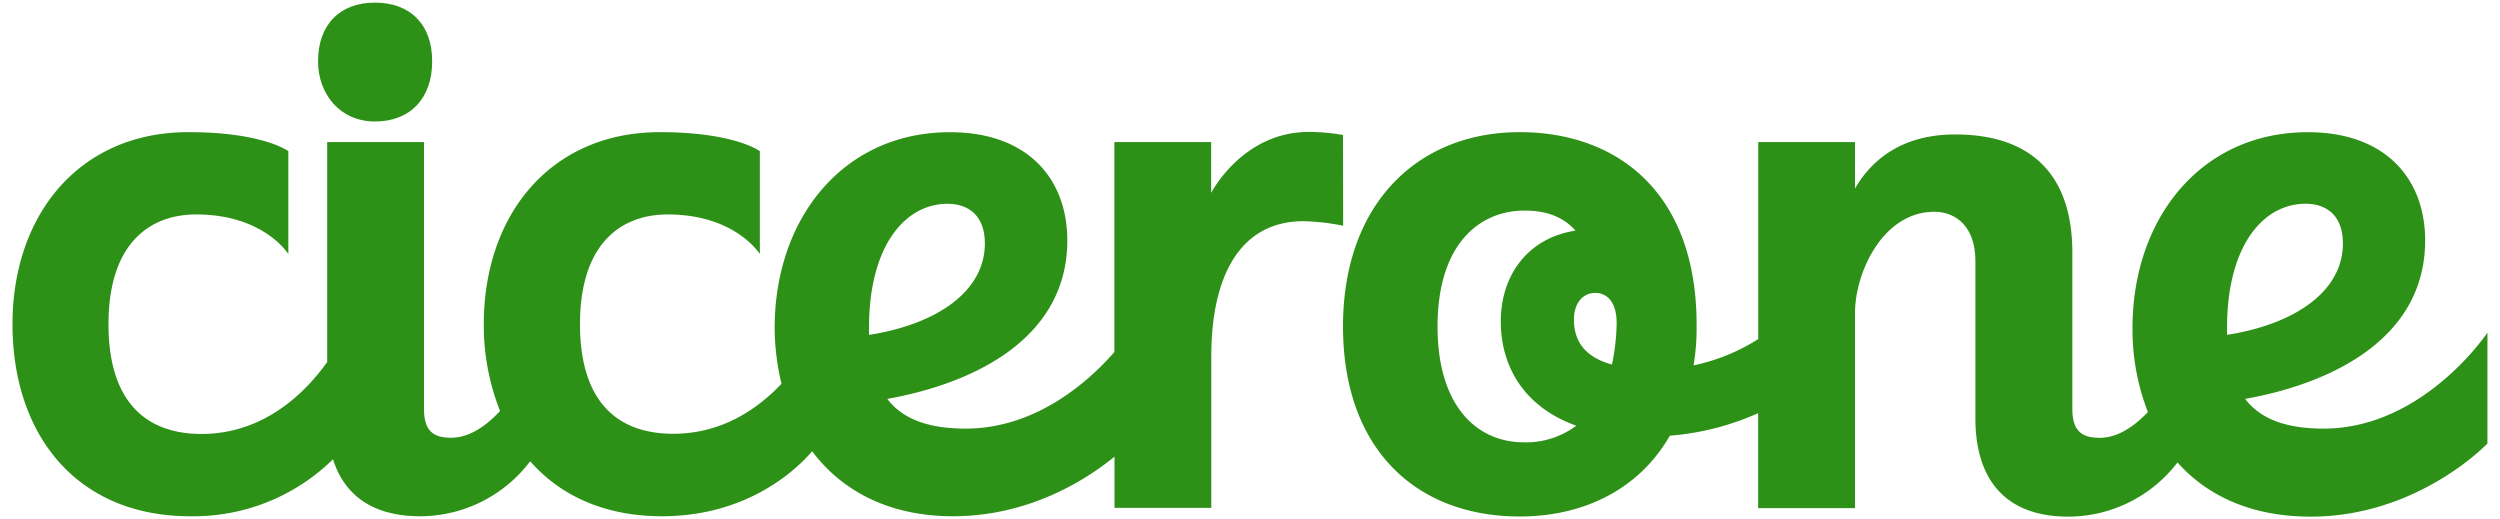 <svg id="Design" xmlns="http://www.w3.org/2000/svg" viewBox="0 0 500 103.77"><defs><style>.cls-1{fill:#2e9117;}</style></defs><title>Mesa de trabajo 208</title><path class="cls-1" d="M75,24.3c7,0,11.43-4.57,11.43-12C86.48,4.94,82.05.52,75,.52S63.61,4.94,63.61,12.26C63.61,18.81,68,24.3,75,24.3Z"/><path class="cls-1" d="M268.6,27a38.92,38.92,0,0,0-6.86-.61c-13.26,0-19.51,12.19-19.51,12.19V28.41H222.87v42C218,76,207.4,85.72,193.16,85.72c-6.71,0-12.35-1.52-15.7-5.94,17.83-3.2,36-12.35,36-31.7,0-12.19-7.77-21.64-23.47-21.64-21.34,0-35.06,17.22-35.06,39.17a48.71,48.71,0,0,0,1.37,11.14c-4.73,5-11.88,10-21.63,10C124.12,86.79,116,81,116,64.84c0-16.31,8.38-21.95,17.53-21.95,13.57,0,18.44,7.93,18.44,7.93V30.24s-5-3.81-20-3.81c-21.8,0-35.21,16.46-35.21,38.41a46.44,46.44,0,0,0,3.25,17.36c-2.72,2.91-6.07,5.35-9.8,5.35S84.8,86,84.8,81.76V28.41H65.44v44C61.16,78.4,52.91,86.79,40.3,86.79c-10.52,0-18.6-5.79-18.6-21.95,0-16.31,8.38-21.95,17.53-21.95,13.57,0,18.44,7.93,18.44,7.93V30.24s-5-3.81-20-3.81C15.91,26.43,2.5,42.89,2.5,64.84c0,22.1,12.8,38.41,35.52,38.41A39.82,39.82,0,0,0,66.6,91.85c2.25,7.15,7.89,11.4,17.44,11.4a27.64,27.64,0,0,0,22-11c6,6.89,14.94,11,26.34,11,17.5,0,27.3-9.76,30.05-13,6,8,15.48,13,28.17,13,15.63,0,27.14-7.69,32.3-11.92v10.24h19.36V71.24c0-16.31,5.94-27,18.44-27a44.8,44.8,0,0,1,7.93.91ZM173.8,65.6c0-16.61,7.32-24.84,15.7-24.84,4.27,0,7.47,2.44,7.47,7.93,0,9.6-9.6,16.16-23.17,18.29Z"/><path class="cls-1" d="M464.73,85.72c-6.71,0-12.35-1.52-15.7-5.94,17.84-3.2,36-12.35,36-31.7,0-12.19-7.77-21.64-23.47-21.64-21.34,0-35.06,17.22-35.06,39.17a45.52,45.52,0,0,0,3.08,16.8c-2.69,2.82-6,5.15-9.62,5.15s-5.49-1.37-5.49-5.79V50.51c0-14.48-7.16-23.62-23.47-23.62-11.74,0-17.38,6.25-20,10.82v-9.3H351.65v39.4a38.73,38.73,0,0,1-12.94,5.26,44.08,44.08,0,0,0,.61-7.93v-.91c-.3-26.37-16.46-37.8-35.36-37.8-20.43,0-35.36,14.33-35.36,38.87,0,24.39,14.48,38,35.36,38,12.8,0,23.93-5.49,30-16.16a53.5,53.5,0,0,0,17.67-4.51v19H371v-39c0-8.23,5.64-20.27,15.85-20.27,4.12,0,8.23,2.74,8.23,9.91v31.4c0,12,5.79,19.66,18.59,19.66a27.59,27.59,0,0,0,21.83-10.84c6.06,6.82,15,10.84,26.63,10.84,21.49,0,35.36-14.63,35.36-14.63V66.52S484.7,85.72,464.73,85.72Zm-160,2.74c-9.15,0-17.22-7-17.22-23.17,0-16.46,8.38-23.17,17.38-23.17,3.51,0,7.32.76,10.21,4-9.75,1.53-14.94,9.15-14.94,18.14,0,9.3,4.88,17.22,15.09,20.88A16.69,16.69,0,0,1,304.71,88.46Zm17.68-15.55c-5-1.37-7.62-4.27-7.62-9,0-3.35,1.83-5.33,4.27-5.33,2,0,4.27,1.37,4.27,6.1A43.56,43.56,0,0,1,322.39,72.92Zm123-7.32c0-16.61,7.32-24.84,15.7-24.84,4.27,0,7.47,2.44,7.47,7.93,0,9.6-9.6,16.16-23.17,18.29Z"/></svg>